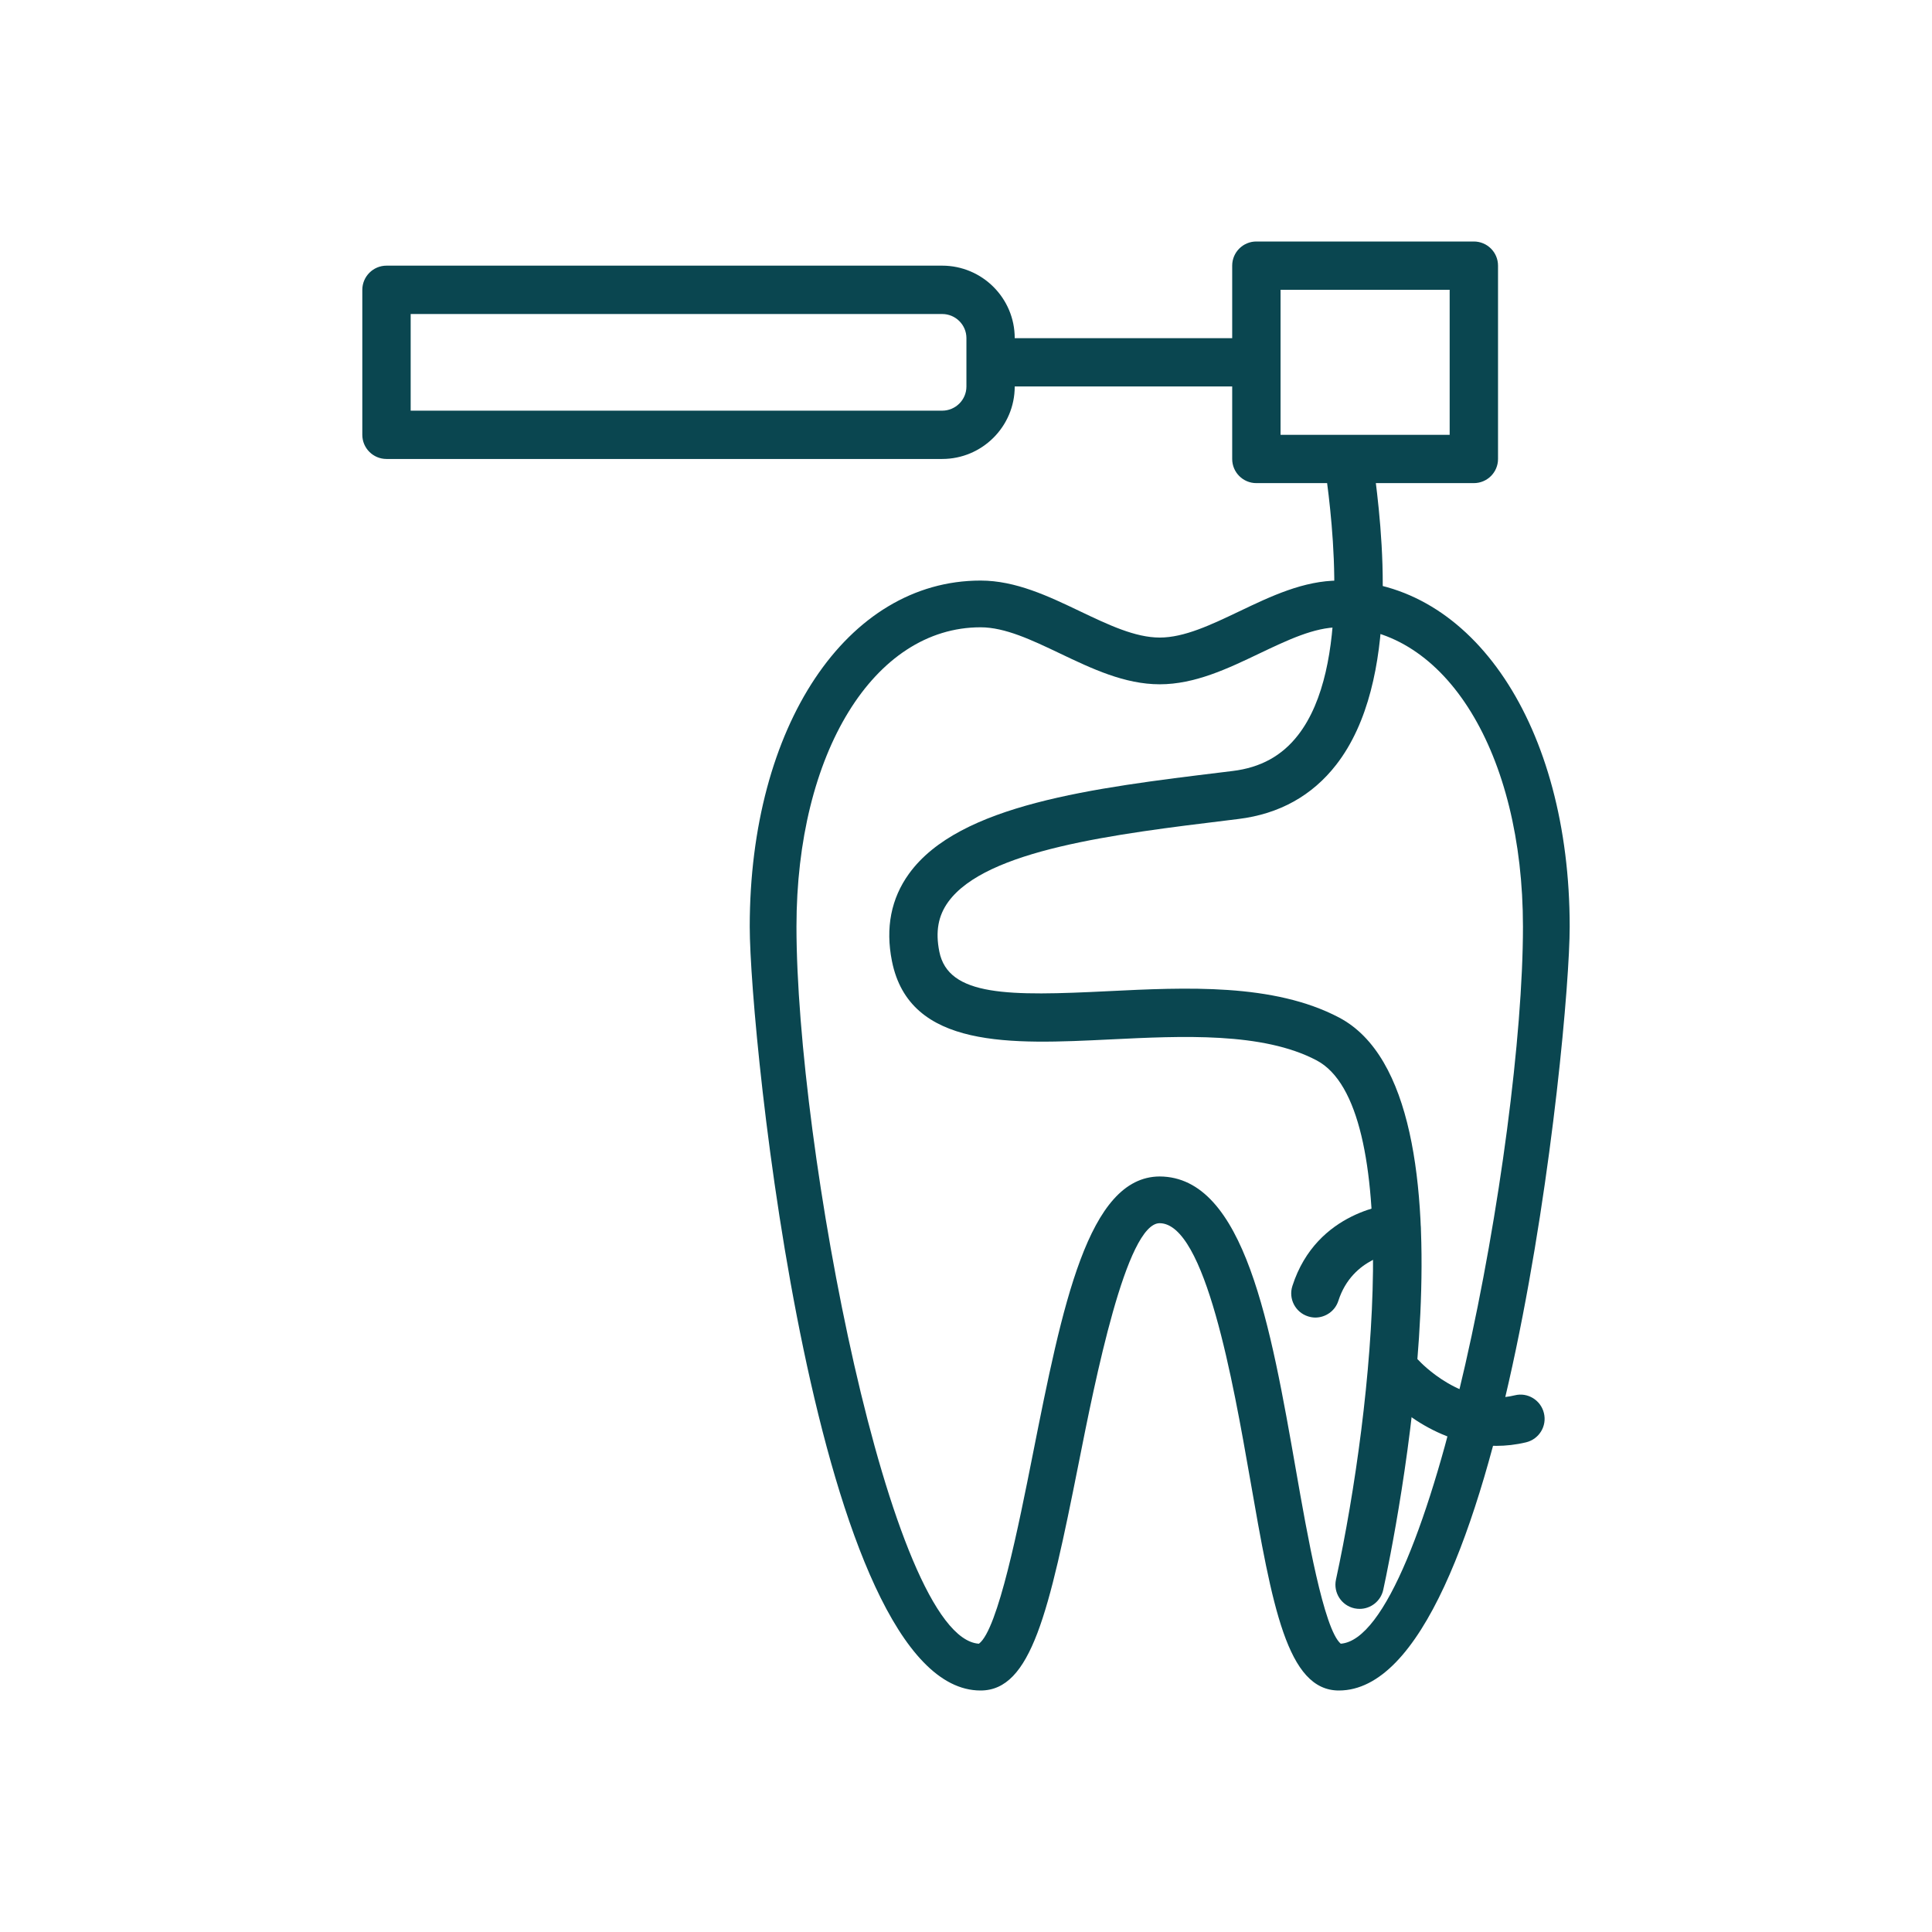 <?xml version="1.0" encoding="UTF-8"?> <svg xmlns="http://www.w3.org/2000/svg" xmlns:xlink="http://www.w3.org/1999/xlink" width="32px" height="32px" viewBox="0 0 32 32"> <!-- Generator: Sketch 51.2 (57519) - http://www.bohemiancoding.com/sketch --> <title>01</title> <desc>Created with Sketch.</desc> <defs></defs> <g id="01" stroke="none" stroke-width="1" fill="none" fill-rule="evenodd"> <g id="012-tooth-1-1" transform="translate(6, 4)" fill="#0A4650" fill-rule="nonzero"> <path d="M16.176,5.616 C15.594,5.616 15.051,5.875 14.526,6.126 C14.058,6.349 13.616,6.56 13.209,6.56 C12.801,6.56 12.359,6.349 11.891,6.126 C11.366,5.875 10.823,5.616 10.241,5.616 C8.026,5.616 6.418,8.027 6.418,11.349 C6.418,13.152 7.52,24 10.241,24 C11.079,24 11.373,22.713 11.864,20.247 C12.14,18.855 12.655,16.263 13.207,16.26 C13.964,16.263 14.427,18.909 14.704,20.489 C15.073,22.603 15.318,24 16.176,24 C18.897,24 19.999,13.152 19.999,11.349 C19.999,8.027 18.391,5.616 16.176,5.616 Z M16.207,23.225 C15.927,22.988 15.65,21.408 15.466,20.356 C15.047,17.965 14.615,15.492 13.207,15.486 C12.02,15.492 11.596,17.625 11.105,20.096 C10.875,21.253 10.53,22.992 10.214,23.225 C8.736,23.129 7.192,14.963 7.192,11.349 C7.192,8.476 8.474,6.39 10.241,6.39 C10.648,6.39 11.09,6.601 11.558,6.824 C12.084,7.075 12.627,7.334 13.209,7.334 C13.791,7.334 14.334,7.075 14.859,6.824 C15.327,6.601 15.769,6.39 16.176,6.39 C17.943,6.39 19.225,8.476 19.225,11.349 C19.225,14.96 17.684,23.114 16.207,23.225 Z" id="Shape"></path> <path d="M16.18,12.854 C15.094,12.282 13.637,12.354 12.354,12.417 C10.718,12.498 9.707,12.509 9.558,11.761 C9.492,11.43 9.539,11.169 9.705,10.939 C10.331,10.074 12.471,9.814 14.359,9.584 L14.513,9.565 C15.189,9.482 15.734,9.179 16.133,8.665 C17.213,7.274 16.88,4.704 16.755,3.736 L16.737,3.596 C16.71,3.377 16.505,3.219 16.29,3.248 C16.071,3.275 15.915,3.475 15.943,3.695 L15.961,3.839 C16.064,4.632 16.377,7.046 15.501,8.174 C15.234,8.519 14.879,8.714 14.416,8.77 L14.262,8.789 C12.111,9.051 9.887,9.322 9.057,10.47 C8.759,10.881 8.664,11.368 8.773,11.917 C9.063,13.38 10.756,13.296 12.393,13.216 C13.575,13.158 14.915,13.092 15.807,13.563 C17.236,14.316 16.762,19.238 16.128,22.163 C16.081,22.379 16.218,22.592 16.434,22.639 C16.463,22.645 16.492,22.648 16.52,22.648 C16.704,22.648 16.87,22.52 16.911,22.332 C17.092,21.497 18.611,14.137 16.18,12.854 Z" id="Shape"></path> <path d="M17.528,16.312 C17.513,16.091 17.316,15.928 17.101,15.94 C17.049,15.944 15.809,16.044 15.406,17.3 C15.338,17.51 15.454,17.736 15.665,17.803 C15.705,17.816 15.747,17.823 15.787,17.823 C15.956,17.822 16.114,17.714 16.168,17.544 C16.402,16.816 17.121,16.742 17.159,16.738 C17.378,16.722 17.543,16.531 17.528,16.312 Z" id="Shape"></path> <path d="M19.572,19.405 C19.52,19.19 19.302,19.057 19.089,19.111 C18.23,19.321 17.514,18.549 17.507,18.541 C17.359,18.378 17.107,18.366 16.943,18.513 C16.778,18.661 16.766,18.915 16.914,19.079 C16.95,19.119 17.712,19.948 18.784,19.948 C18.942,19.948 19.107,19.93 19.278,19.889 C19.493,19.836 19.625,19.62 19.572,19.405 Z" id="Shape"></path> <path d="M14.809,1.601 L10.807,1.601 C10.586,1.601 10.407,1.78 10.407,2.001 C10.407,2.222 10.586,2.401 10.807,2.401 L14.809,2.401 C15.03,2.401 15.209,2.222 15.209,2.001 C15.209,1.78 15.03,1.601 14.809,1.601 Z" id="Shape"></path> <path d="M18.411,0 L14.809,0 C14.588,0 14.409,0.179 14.409,0.4 L14.409,3.602 C14.409,3.823 14.588,4.002 14.809,4.002 L18.411,4.002 C18.633,4.002 18.812,3.823 18.812,3.602 L18.812,0.4 C18.812,0.179 18.633,0 18.411,0 Z M18.011,3.202 L15.21,3.202 L15.21,0.8 L18.011,0.8 L18.011,3.202 Z" id="Shape"></path> <path d="M9.605,0.4 L0.402,0.4 C0.181,0.4 0.001,0.58 0.001,0.801 L0.001,3.202 C0.001,3.423 0.181,3.602 0.402,3.602 L9.605,3.602 C10.268,3.602 10.807,3.064 10.807,2.402 L10.807,1.6 C10.807,0.938 10.268,0.4 9.605,0.4 Z M10.007,2.402 C10.007,2.622 9.827,2.802 9.605,2.802 L0.802,2.802 L0.802,1.201 L9.605,1.201 C9.827,1.201 10.007,1.38 10.007,1.6 L10.007,2.402 Z" id="Shape"></path> </g> </g> </svg> 